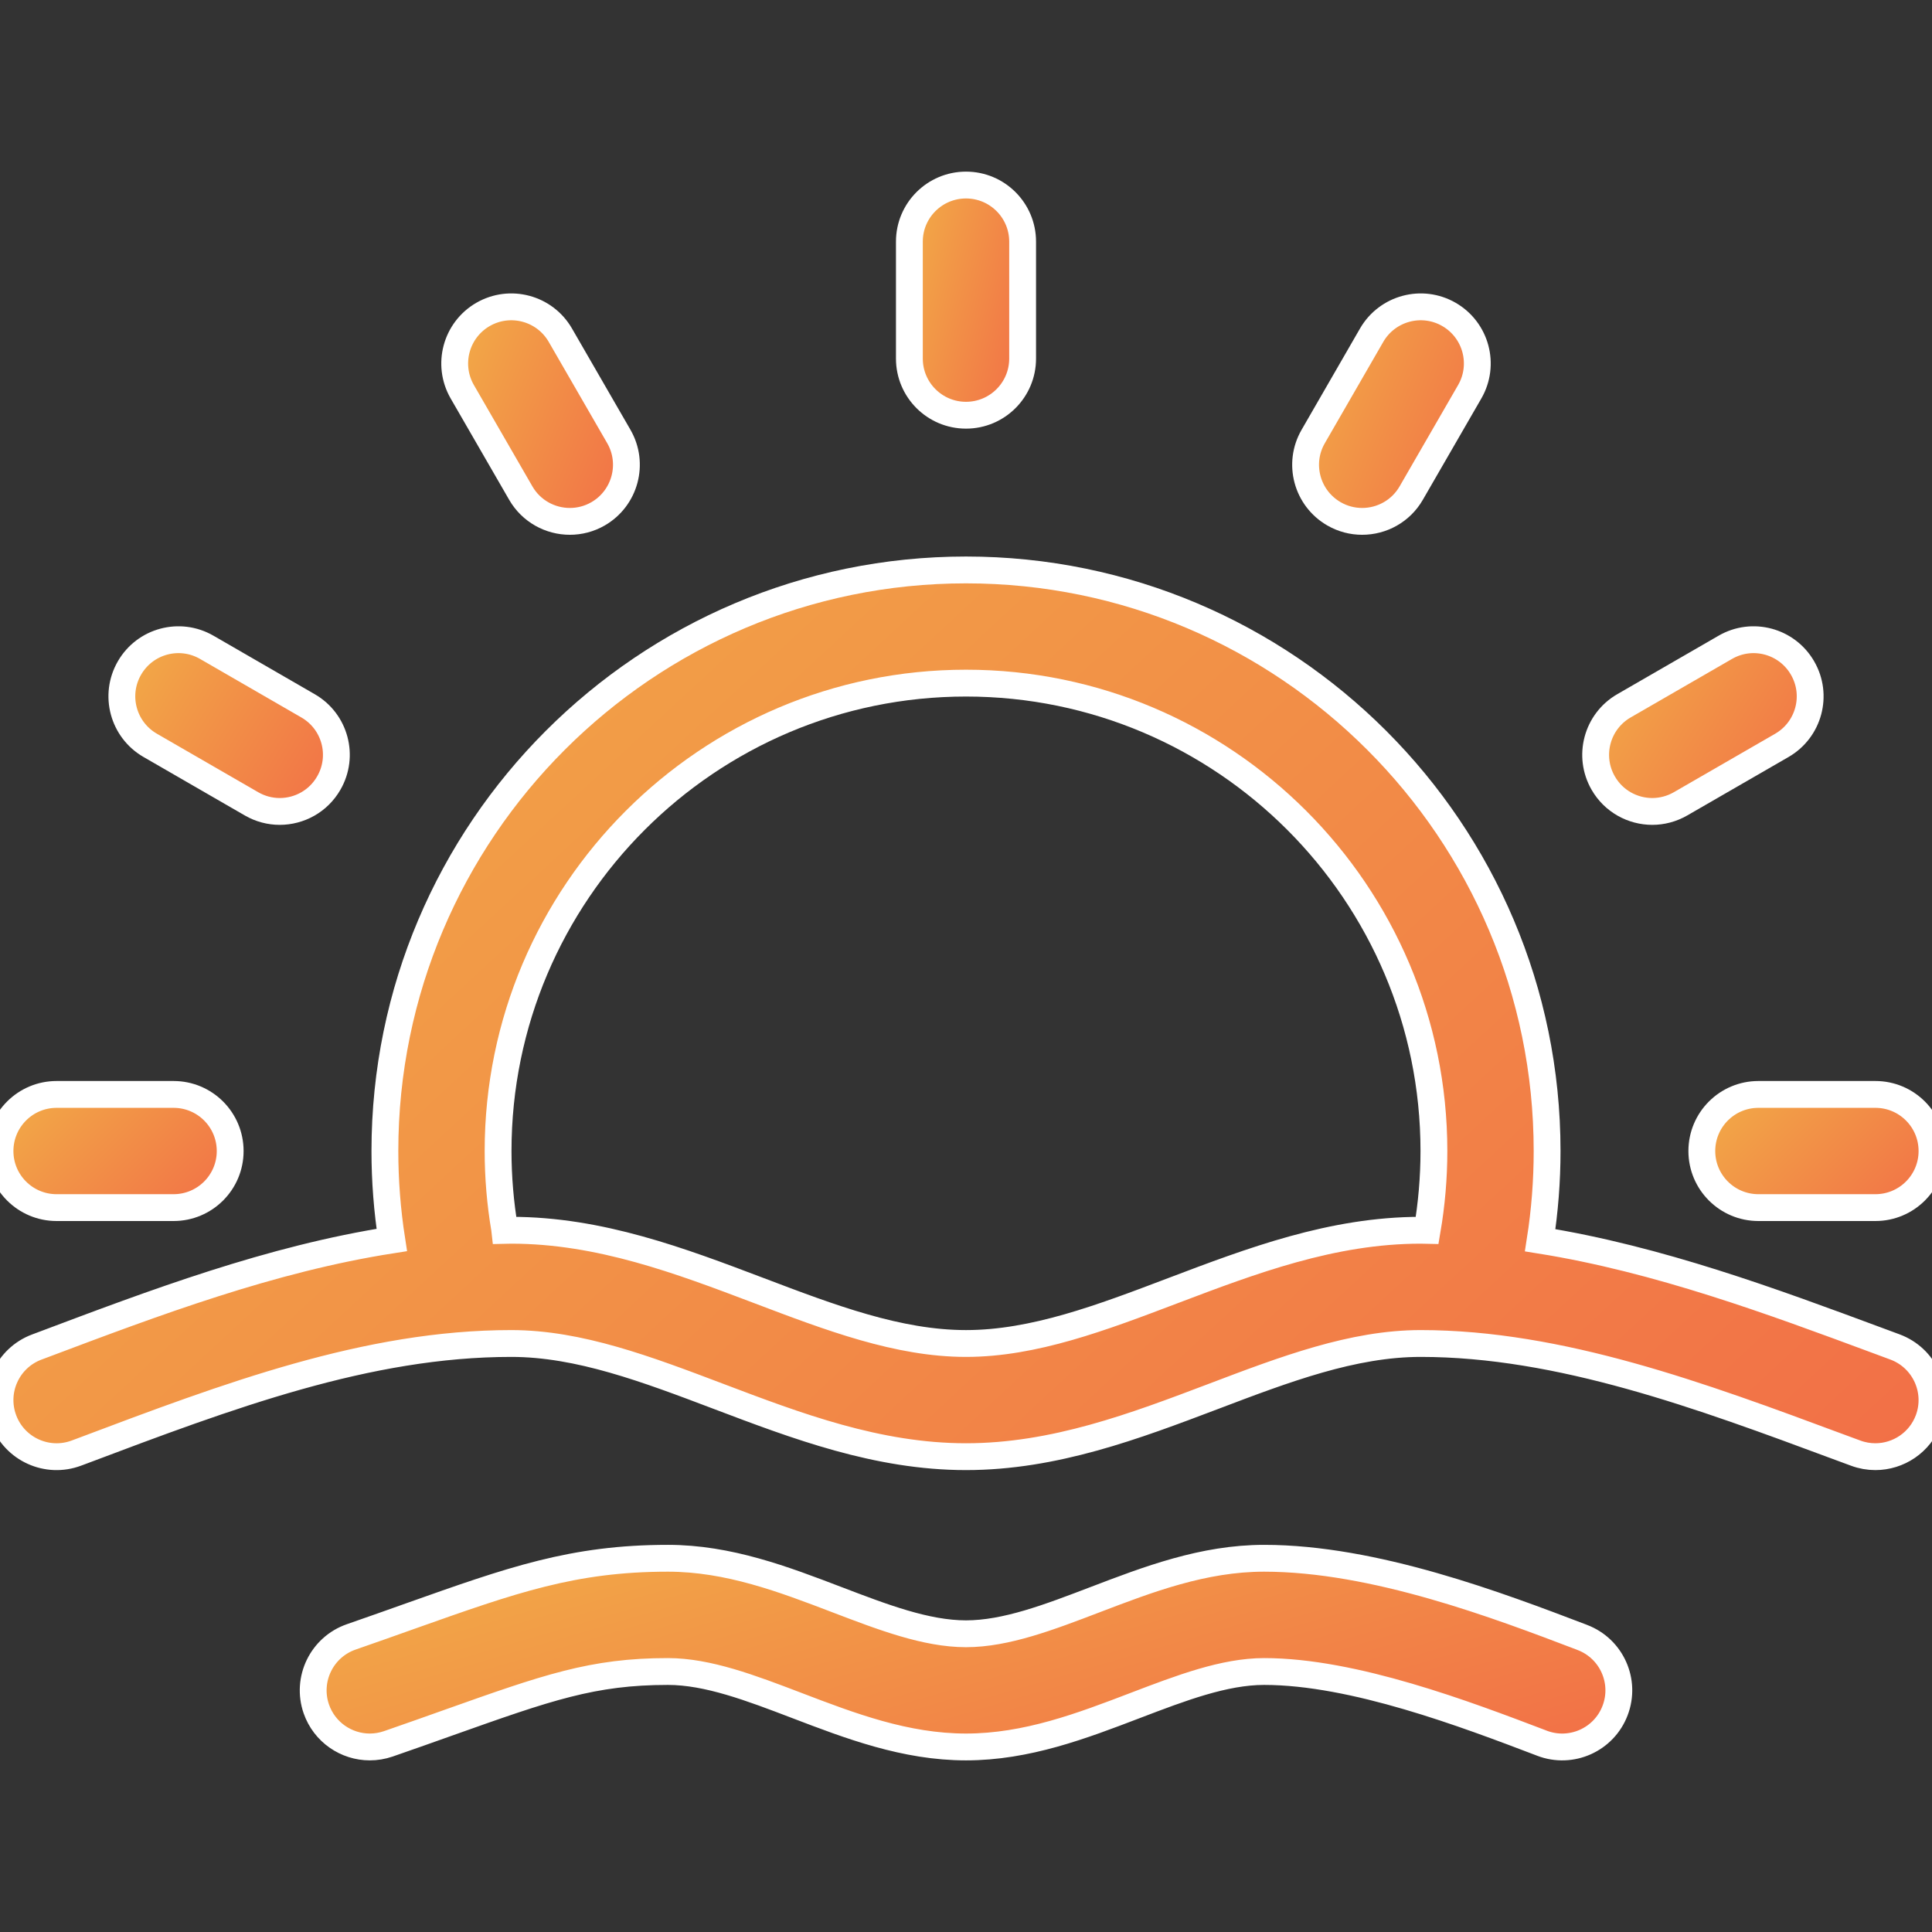 <?xml version="1.0" encoding="UTF-8"?>
<svg xmlns="http://www.w3.org/2000/svg" width="36" height="36" viewBox="0 0 36 36" fill="none">
  <rect x="0" y="0" width="36" height="36" fill="#333333" stroke="none"/>
  <g clip-path="url(#clip0_543_9)">
    <path d="M35.311 25.099L34.977 24.975C33.036 24.255 30.901 23.462 28.699 23.11C28.785 22.561 28.828 22.003 28.828 21.448C28.828 15.477 23.971 10.62 18 10.62C12.029 10.62 7.172 15.477 7.172 21.448C7.172 22.001 7.215 22.557 7.3 23.105C5.048 23.456 2.888 24.27 0.782 25.064L0.683 25.101C0.138 25.307 -0.137 25.915 0.068 26.46C0.273 27.005 0.882 27.281 1.427 27.075L1.526 27.038C4.26 26.007 6.843 25.034 9.527 25.034C10.789 25.034 12.052 25.513 13.39 26.02C14.846 26.572 16.352 27.143 18 27.143C19.648 27.143 21.154 26.572 22.61 26.02C23.947 25.512 25.21 25.034 26.472 25.034C29.072 25.034 31.701 26.009 34.242 26.953L34.578 27.077C34.699 27.122 34.823 27.143 34.945 27.143C35.373 27.143 35.776 26.88 35.934 26.455C36.136 25.909 35.857 25.302 35.311 25.099ZM21.862 24.047C20.525 24.555 19.262 25.034 18 25.034C16.738 25.034 15.475 24.555 14.138 24.047C12.682 23.495 11.176 22.924 9.527 22.924C9.487 22.924 9.446 22.925 9.406 22.926C9.405 22.917 9.404 22.908 9.403 22.899C9.322 22.421 9.281 21.933 9.281 21.448C9.281 16.64 13.192 12.729 18 12.729C22.808 12.729 26.719 16.64 26.719 21.448C26.719 21.942 26.676 22.439 26.593 22.926C26.552 22.925 26.512 22.924 26.472 22.924C24.824 22.924 23.318 23.495 21.862 24.047Z" fill="url(#paint0_linear_543_9)" stroke="white" stroke-width="0.5"></path>
    <path d="M1.055 22.502H3.234C3.817 22.502 4.289 22.03 4.289 21.448C4.289 20.865 3.817 20.393 3.234 20.393H1.055C0.472 20.393 0 20.865 0 21.448C0 22.03 0.472 22.502 1.055 22.502Z" fill="url(#paint1_linear_543_9)" stroke="white" stroke-width="0.5"></path>
    <path d="M2.798 13.888L4.686 14.978C4.852 15.074 5.033 15.12 5.212 15.12C5.577 15.12 5.931 14.931 6.126 14.592C6.418 14.088 6.245 13.443 5.74 13.152L3.853 12.062C3.348 11.77 2.703 11.943 2.412 12.448C2.121 12.952 2.294 13.597 2.798 13.888Z" fill="url(#paint2_linear_543_9)" stroke="white" stroke-width="0.5"></path>
    <path d="M9.704 9.188C9.899 9.526 10.254 9.715 10.618 9.715C10.797 9.715 10.979 9.67 11.145 9.574C11.649 9.282 11.822 8.637 11.531 8.133L10.441 6.245C10.15 5.741 9.505 5.568 9 5.859C8.496 6.151 8.323 6.795 8.614 7.3L9.704 9.188Z" fill="url(#paint3_linear_543_9)" stroke="white" stroke-width="0.5"></path>
    <path d="M18 7.737C18.582 7.737 19.055 7.265 19.055 6.682V4.502C19.055 3.92 18.582 3.448 18 3.448C17.418 3.448 16.945 3.92 16.945 4.502V6.682C16.945 7.265 17.418 7.737 18 7.737Z" fill="url(#paint4_linear_543_9)" stroke="white" stroke-width="0.5"></path>
    <path d="M24.856 9.574C25.022 9.67 25.203 9.715 25.382 9.715C25.747 9.715 26.101 9.526 26.296 9.188L27.386 7.3C27.677 6.796 27.505 6.151 27 5.859C26.496 5.568 25.851 5.741 25.559 6.245L24.47 8.133C24.178 8.637 24.351 9.282 24.856 9.574Z" fill="url(#paint5_linear_543_9)" stroke="white" stroke-width="0.5"></path>
    <path d="M30.788 15.12C30.967 15.12 31.148 15.074 31.315 14.978L33.202 13.889C33.707 13.597 33.88 12.952 33.588 12.448C33.297 11.943 32.652 11.77 32.148 12.062L30.26 13.152C29.756 13.443 29.583 14.088 29.874 14.592C30.069 14.931 30.424 15.12 30.788 15.12Z" fill="url(#paint6_linear_543_9)" stroke="white" stroke-width="0.5"></path>
    <path d="M31.711 21.448C31.711 22.03 32.183 22.502 32.766 22.502H34.945C35.528 22.502 36 22.03 36 21.448C36 20.865 35.528 20.393 34.945 20.393H32.766C32.183 20.393 31.711 20.865 31.711 21.448Z" fill="url(#paint7_linear_543_9)" stroke="white" stroke-width="0.5"></path>
    <path d="M29.485 30.512L29.46 30.502C27.928 29.919 25.613 29.036 23.555 29.036C22.423 29.036 21.395 29.429 20.401 29.809C19.548 30.135 18.743 30.443 18 30.443C17.258 30.443 16.452 30.135 15.599 29.809C14.605 29.429 13.577 29.036 12.446 29.036C10.679 29.036 9.541 29.441 7.654 30.11C7.316 30.23 6.95 30.361 6.545 30.501C5.995 30.692 5.704 31.292 5.894 31.843C6.046 32.279 6.454 32.552 6.891 32.552C7.005 32.552 7.122 32.533 7.236 32.494C7.646 32.352 8.018 32.22 8.36 32.098C10.202 31.444 11.043 31.146 12.446 31.146C13.188 31.146 13.994 31.453 14.847 31.779C15.841 32.159 16.869 32.552 18 32.552C19.132 32.552 20.16 32.159 21.154 31.779C22.007 31.453 22.813 31.146 23.555 31.146C25.224 31.146 27.322 31.945 28.709 32.473L28.734 32.483C29.279 32.69 29.888 32.417 30.095 31.873C30.303 31.328 30.029 30.719 29.485 30.512Z" fill="url(#paint8_linear_543_9)" stroke="white" stroke-width="0.5"></path>
  </g>
  <defs>
    <linearGradient id="paint0_linear_543_9" x1="-0.524" y1="10.383" x2="25.929" y2="38.936" gradientUnits="userSpaceOnUse">
      <stop stop-color="#F2AE47"></stop>
      <stop offset="1" stop-color="#F26C47"></stop>
    </linearGradient>
    <linearGradient id="paint1_linear_543_9" x1="-0.062" y1="20.363" x2="3.324" y2="23.774" gradientUnits="userSpaceOnUse">
      <stop stop-color="#F2AE47"></stop>
      <stop offset="1" stop-color="#F26C47"></stop>
    </linearGradient>
    <linearGradient id="paint2_linear_543_9" x1="2.212" y1="11.874" x2="6.81" y2="14.72" gradientUnits="userSpaceOnUse">
      <stop stop-color="#F2AE47"></stop>
      <stop offset="1" stop-color="#F26C47"></stop>
    </linearGradient>
    <linearGradient id="paint3_linear_543_9" x1="8.426" y1="5.661" x2="12.825" y2="7.405" gradientUnits="userSpaceOnUse">
      <stop stop-color="#F2AE47"></stop>
      <stop offset="1" stop-color="#F26C47"></stop>
    </linearGradient>
    <linearGradient id="paint4_linear_543_9" x1="16.915" y1="3.386" x2="20.082" y2="4.158" gradientUnits="userSpaceOnUse">
      <stop stop-color="#F2AE47"></stop>
      <stop offset="1" stop-color="#F26C47"></stop>
    </linearGradient>
    <linearGradient id="paint5_linear_543_9" x1="24.282" y1="5.661" x2="28.68" y2="7.405" gradientUnits="userSpaceOnUse">
      <stop stop-color="#F2AE47"></stop>
      <stop offset="1" stop-color="#F26C47"></stop>
    </linearGradient>
    <linearGradient id="paint6_linear_543_9" x1="29.674" y1="11.874" x2="34.272" y2="14.72" gradientUnits="userSpaceOnUse">
      <stop stop-color="#F2AE47"></stop>
      <stop offset="1" stop-color="#F26C47"></stop>
    </linearGradient>
    <linearGradient id="paint7_linear_543_9" x1="31.648" y1="20.363" x2="35.035" y2="23.774" gradientUnits="userSpaceOnUse">
      <stop stop-color="#F2AE47"></stop>
      <stop offset="1" stop-color="#F26C47"></stop>
    </linearGradient>
    <linearGradient id="paint8_linear_543_9" x1="5.482" y1="28.986" x2="8.517" y2="39.391" gradientUnits="userSpaceOnUse">
      <stop stop-color="#F2AE47"></stop>
      <stop offset="1" stop-color="#F26C47"></stop>
    </linearGradient>
    <clipPath id="clip0_543_9">
      <rect width="36" height="36" fill="white"></rect>
    </clipPath>
  </defs>
</svg>
